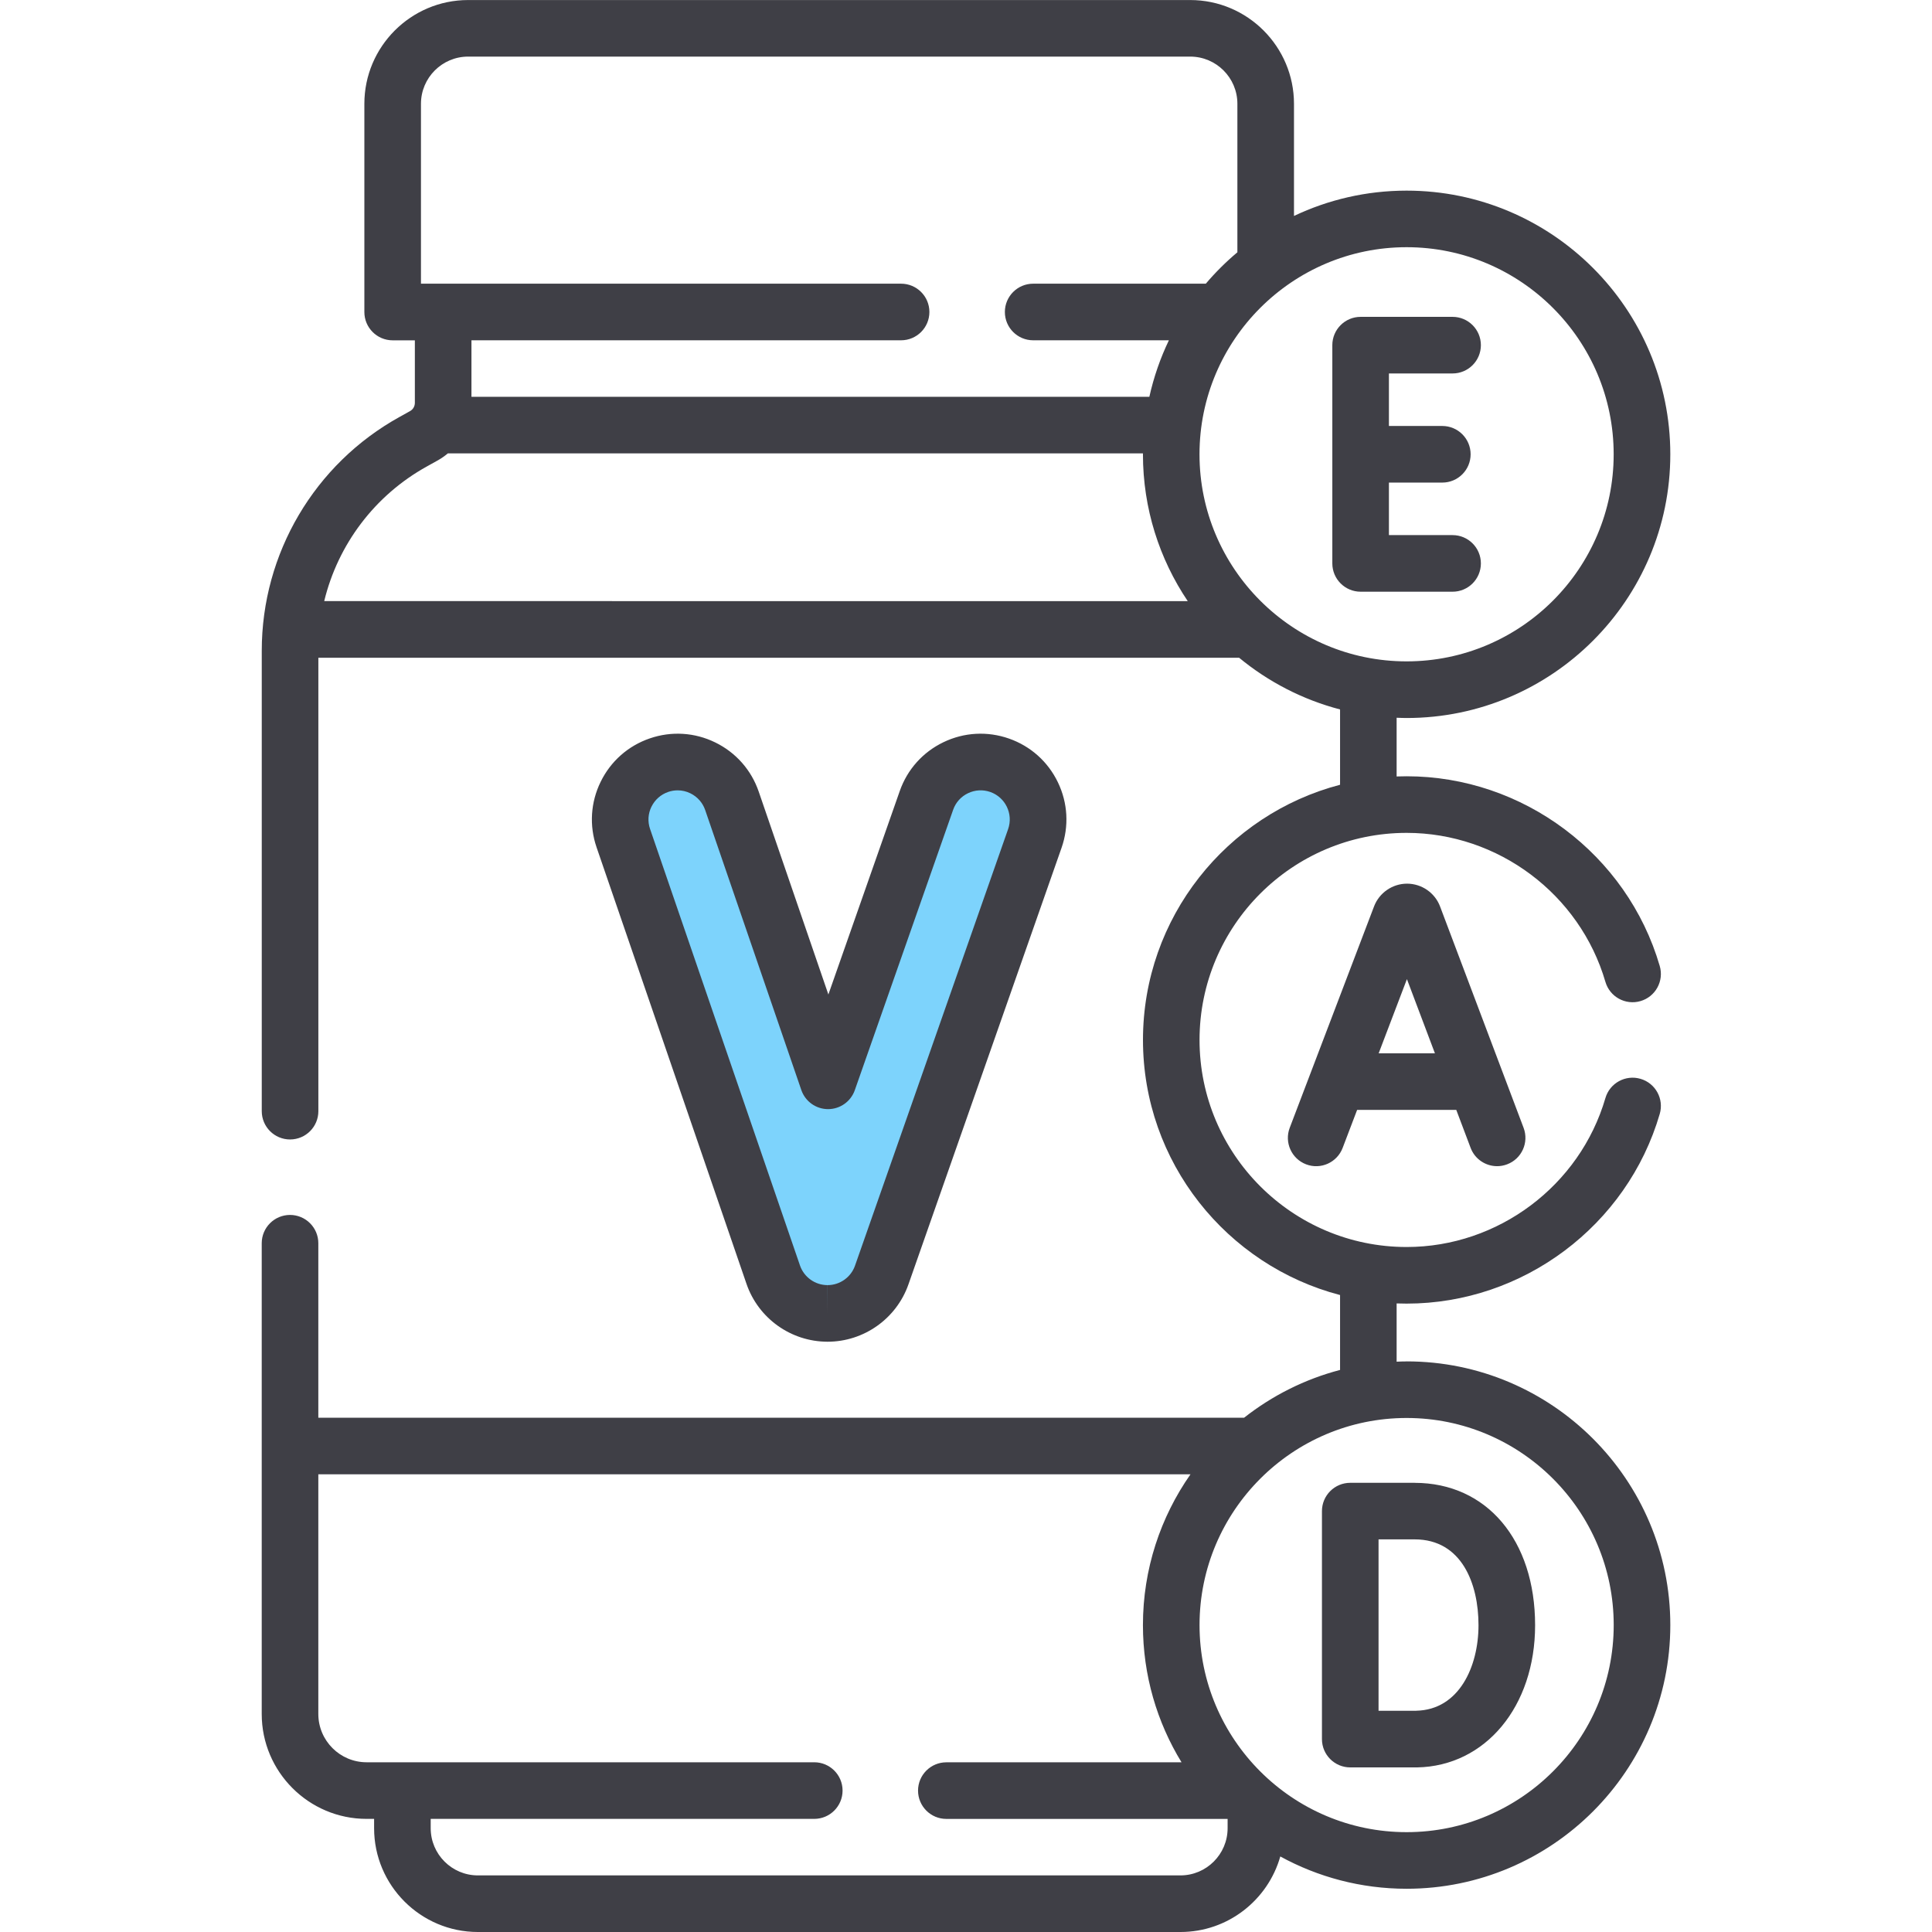 <?xml version="1.0" encoding="UTF-8"?> <svg xmlns="http://www.w3.org/2000/svg" id="Layer_1" version="1.1" viewBox="0 0 512 512"><defs><style> .st0 { fill: #7dd3fc; } .st1 { fill: #3f3f46; } </style></defs><polygon class="st0" points="204.84 246.13 219.73 279.14 245.59 211.56 259.29 202.9 276.24 216.01 244.26 311.62 229.23 346.47 208.77 344.23 182.54 274.69 165.92 218.57 176.79 202.9 194.06 212.17 204.84 246.13"></polygon><g><path class="st1" d="M372.77,360.79c-.89,0-1.77.03-2.65.07v-15.44c.88.03,1.76.05,2.65.05,30.87,0,58.45-20.67,67.08-50.27,1.16-3.98-1.12-8.14-5.1-9.3-3.97-1.16-8.14,1.12-9.3,5.1-6.78,23.24-28.44,39.47-52.68,39.47-30.26,0-54.88-24.61-54.88-54.87s24.62-54.88,54.88-54.88c24.24,0,45.9,16.23,52.68,39.48,1.16,3.98,5.32,6.26,9.3,5.1,3.98-1.16,6.26-5.32,5.1-9.3-8.63-29.6-36.22-50.28-67.08-50.28-.89,0-1.77.02-2.65.05v-15.56c.88.03,1.76.07,2.65.07,38.53,0,69.88-31.35,69.88-69.88s-31.35-69.88-69.88-69.88c-10.67,0-20.79,2.41-29.85,6.71v-29.72c0-15.16-12.34-27.5-27.5-27.5H124.06c-15.16,0-27.5,12.34-27.5,27.5v55.18c0,4.14,3.36,7.5,7.5,7.5h5.88v16.58c0,.91-.49,1.75-1.3,2.19l-2.75,1.53c-22.53,12.46-36.52,36.19-36.52,61.93v122.05c0,4.14,3.36,7.5,7.5,7.5s7.5-3.36,7.5-7.5v-120.16h244.01c7.71,6.36,16.8,11.1,26.75,13.7v19.96c-30.01,7.84-52.23,35.19-52.23,67.62s22.22,59.77,52.23,67.61v19.85c-9.39,2.45-18.01,6.83-25.43,12.66H84.36v-46.24c0-4.14-3.36-7.5-7.5-7.5s-7.5,3.36-7.5,7.5v124.76c0,15.32,12.47,27.79,27.79,27.79h1.99v2.48c0,15.16,12.34,27.5,27.5,27.5h186.19c12.57,0,23.19-8.48,26.46-20.02,9.95,5.45,21.36,8.56,33.48,8.56,38.53,0,69.88-31.35,69.88-69.88s-31.35-69.88-69.88-69.88ZM427.64,120.39c0,30.26-24.62,54.88-54.88,54.88s-54.88-24.62-54.88-54.88,24.62-54.88,54.88-54.88,54.88,24.62,54.88,54.88ZM111.56,27.5c0-6.89,5.61-12.5,12.5-12.5h191.36c6.89,0,12.5,5.61,12.5,12.5v39.36c-3.02,2.53-5.82,5.32-8.37,8.32h-45.75c-4.14,0-7.5,3.36-7.5,7.5s3.36,7.5,7.5,7.5h35.97c-2.27,4.72-4.01,9.74-5.18,14.98H124.94v-14.98h113.86c4.14,0,7.5-3.36,7.5-7.5s-3.36-7.5-7.5-7.5h-127.24V27.5ZM113.15,123.6l2.75-1.53c1-.55,1.93-1.2,2.79-1.92h184.2c0,.08,0,.16,0,.23,0,14.4,4.38,27.79,11.87,38.92H85.92c3.63-14.99,13.38-28.04,27.23-35.7ZM325.33,484.5c0,6.89-5.61,12.5-12.5,12.5H126.64c-6.89,0-12.5-5.61-12.5-12.5v-2.48h101.65c4.14,0,7.5-3.36,7.5-7.5s-3.36-7.5-7.5-7.5h-118.64c-7.05,0-12.79-5.74-12.79-12.79v-63.52h231.13c-7.93,11.33-12.6,25.11-12.6,39.96,0,13.31,3.74,25.76,10.23,36.36h-62.33c-4.14,0-7.5,3.36-7.5,7.5s3.36,7.5,7.5,7.5h74.54v2.48ZM372.77,485.54c-30.26,0-54.88-24.62-54.88-54.88s24.62-54.88,54.88-54.88,54.88,24.62,54.88,54.88-24.62,54.88-54.88,54.88Z"></path><path class="st1" d="M372.87,234.18h0c-3.85,0-7.36,2.42-8.73,6.02l-22.35,58.68c-1.47,3.87.47,8.2,4.34,9.68,3.87,1.48,8.2-.47,9.68-4.34l3.84-10.08h26.28l3.8,10.06c1.13,3,3.99,4.85,7.02,4.85.88,0,1.77-.16,2.65-.49,3.88-1.46,5.83-5.79,4.37-9.67l-22.14-58.67c-1.36-3.62-4.88-6.04-8.74-6.04ZM365.36,279.14l7.49-19.66,7.42,19.66h-14.91Z"></path><path class="st1" d="M360.58,156.81h24.37c4.14,0,7.5-3.36,7.5-7.5s-3.36-7.5-7.5-7.5h-16.87v-13.92h14.15c4.14,0,7.5-3.36,7.5-7.5s-3.36-7.5-7.5-7.5h-14.15v-13.92h16.87c4.14,0,7.5-3.36,7.5-7.5s-3.36-7.5-7.5-7.5h-24.37c-4.14,0-7.5,3.36-7.5,7.5v57.84c0,4.14,3.36,7.5,7.5,7.5Z"></path><path class="st1" d="M219.26,355.57h.05c9.63,0,18.25-6.11,21.44-15.2l40.57-115.68c2.01-5.73,1.67-11.89-.96-17.36-2.63-5.47-7.23-9.59-12.96-11.6-5.73-2.01-11.9-1.67-17.37.96-5.47,2.63-9.59,7.23-11.59,12.96l-18.91,53.9-18.46-53.76c-1.97-5.74-6.06-10.37-11.51-13.03-5.45-2.67-11.62-3.05-17.35-1.08-5.74,1.97-10.37,6.06-13.03,11.51-2.67,5.45-3.05,11.62-1.08,17.36l39.73,115.68c3.14,9.14,11.75,15.31,21.44,15.34ZM172.65,213.78c.91-1.85,2.48-3.24,4.43-3.91.82-.28,1.67-.42,2.51-.42,1.16,0,2.31.26,3.38.79,1.85.91,3.24,2.48,3.91,4.43l25.48,74.2c1.04,3.02,3.87,5.05,7.07,5.06h.02c3.18,0,6.02-2.01,7.08-5.02l26.06-74.3c.68-1.95,2.08-3.51,3.94-4.4,1.86-.89,3.95-1.01,5.9-.33,4.02,1.41,6.14,5.82,4.73,9.84l-40.57,115.68c-1.08,3.09-4.01,5.17-7.29,5.17v7.5s-.02-7.5-.02-7.5c-3.29-.01-6.21-2.11-7.28-5.21l-39.73-115.68c-.67-1.95-.54-4.04.37-5.9Z"></path><path class="st1" d="M374.9,392.96h-17.07c-4.14,0-7.5,3.36-7.5,7.5v60.42c0,4.14,3.36,7.5,7.5,7.5h17.57s.09,0,.13,0c18.13-.32,31.29-16.16,31.29-37.67,0-22.57-12.83-37.74-31.92-37.74ZM375.33,453.37h-10v-45.42h9.57c12.48,0,16.92,11.75,16.92,22.74s-5.16,22.44-16.5,22.67Z"></path></g></svg> 